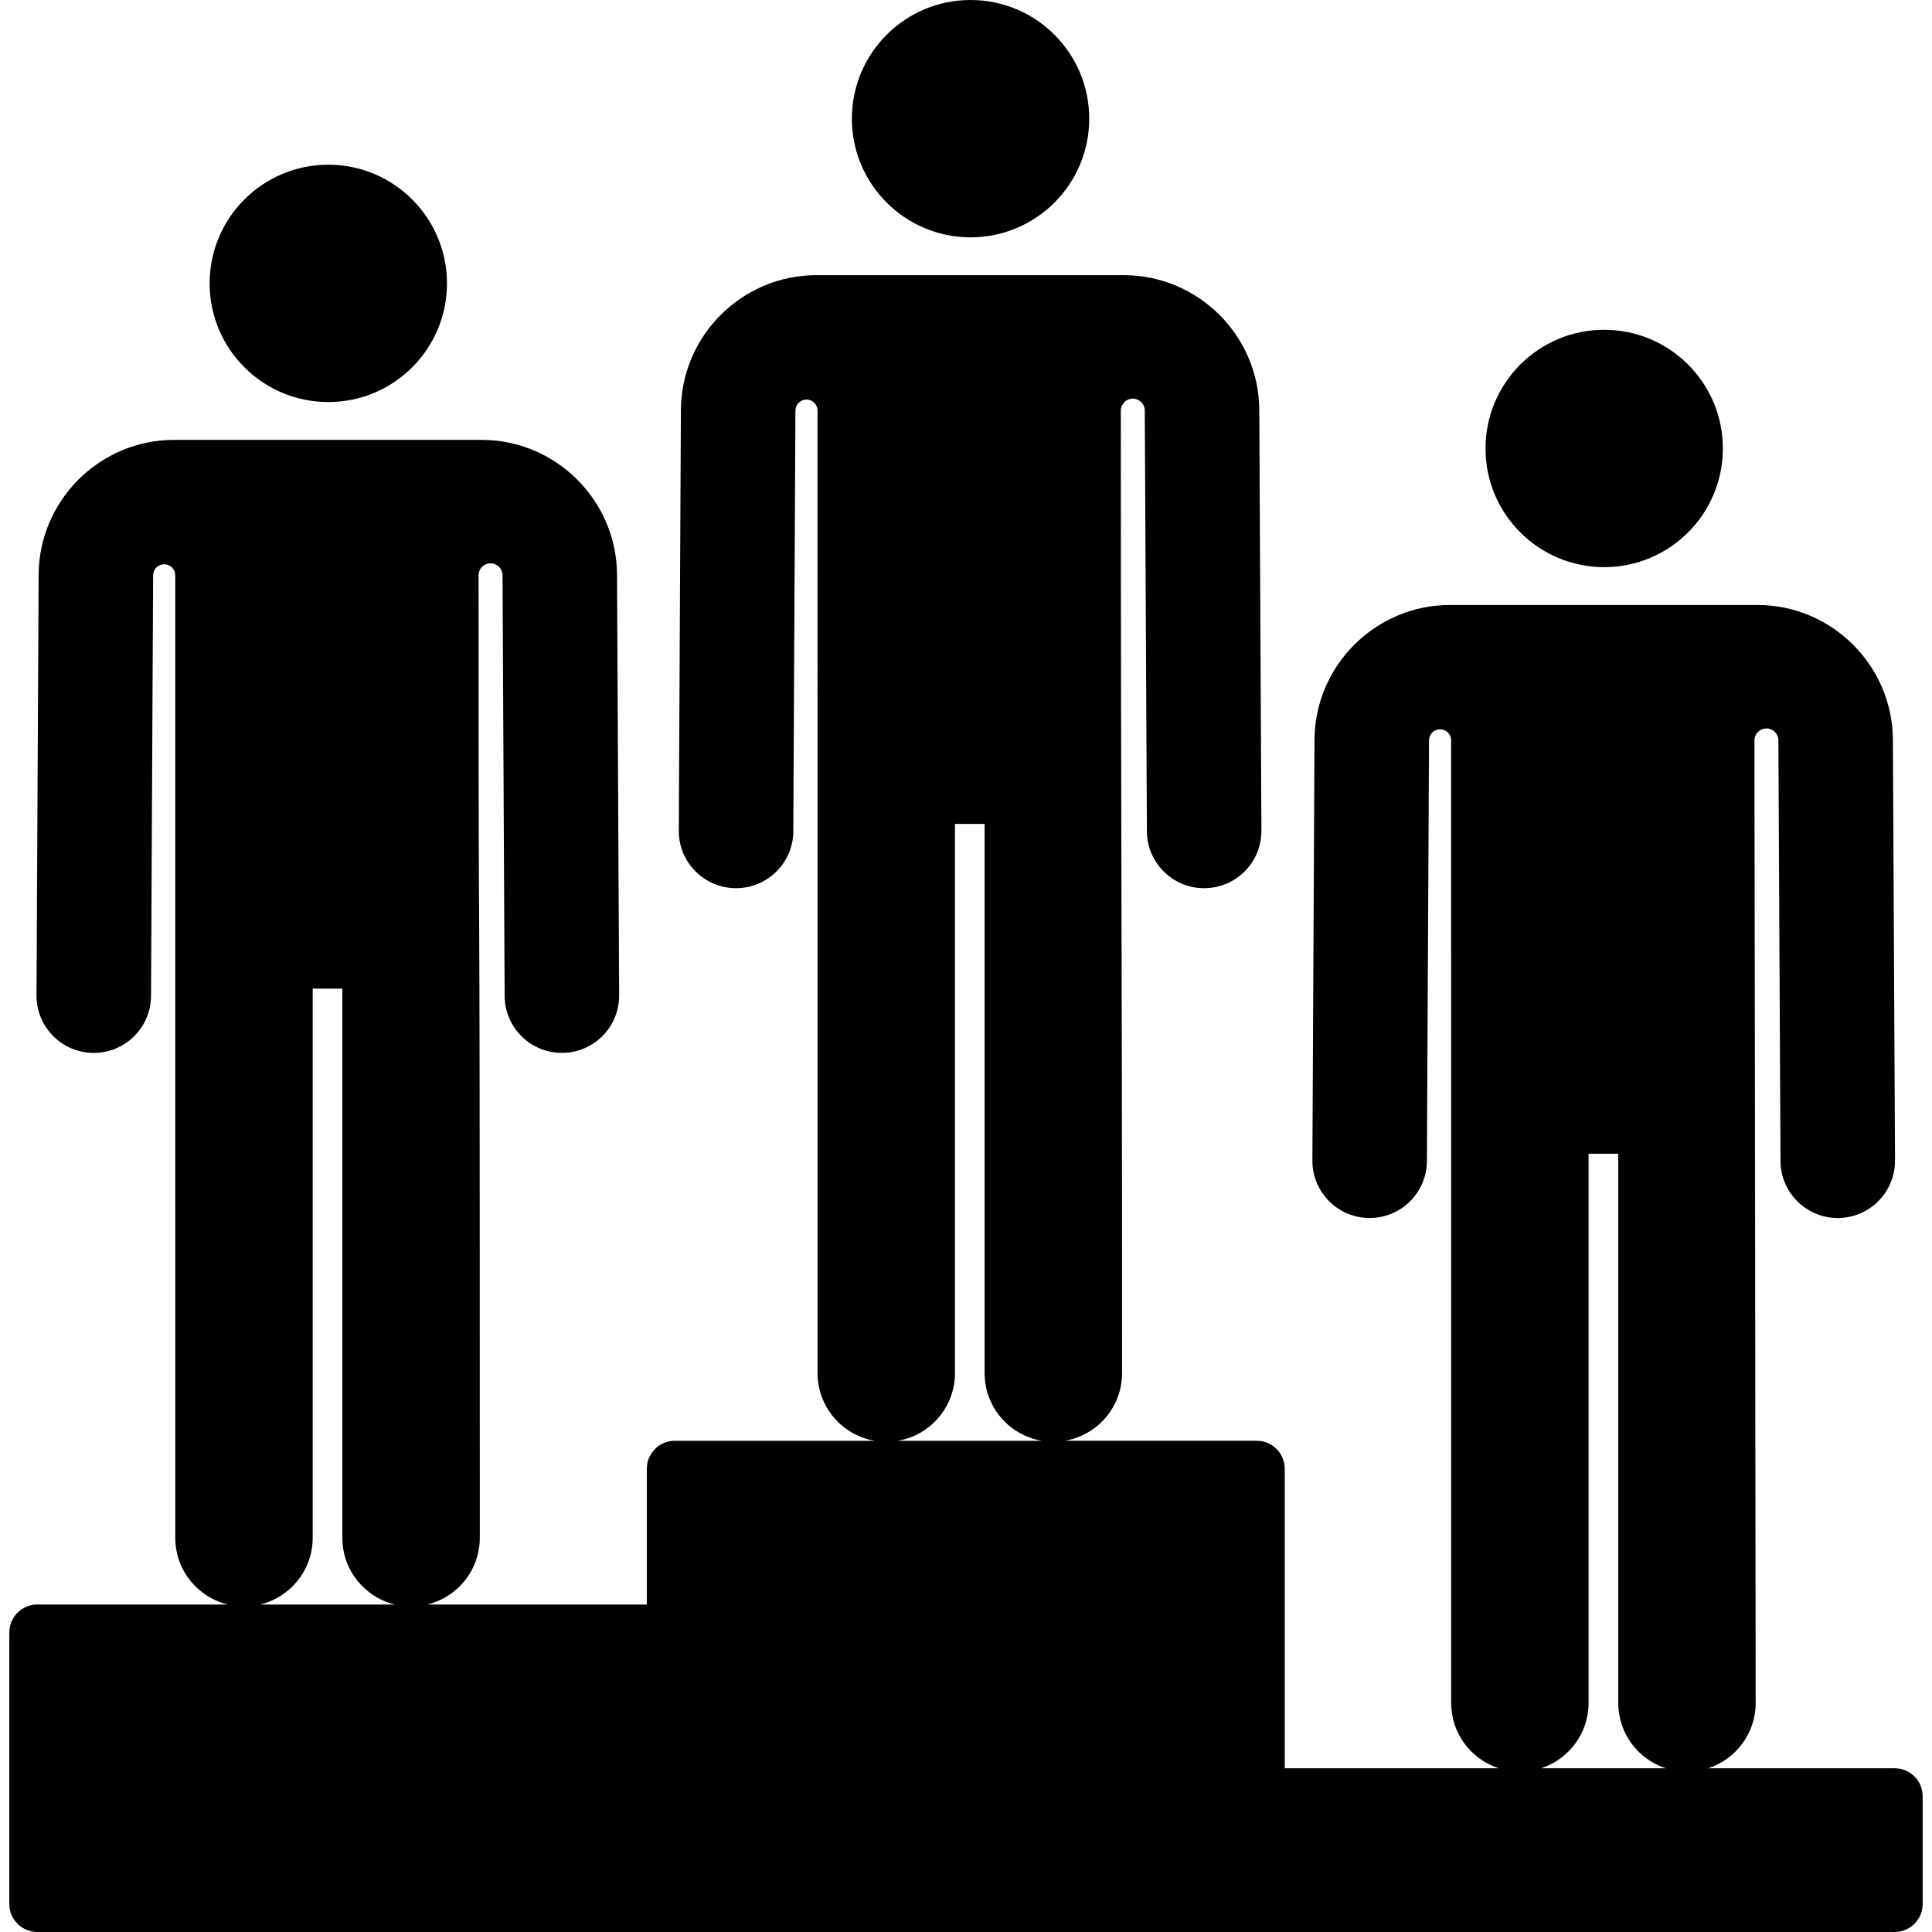 <?xml version="1.0" encoding="iso-8859-1"?>
<!-- Uploaded to: SVG Repo, www.svgrepo.com, Generator: SVG Repo Mixer Tools -->
<svg fill="#000000" height="800px" width="800px" version="1.1" id="Layer_1" xmlns="http://www.w3.org/2000/svg" xmlns:xlink="http://www.w3.org/1999/xlink" 
	 viewBox="0 0 511.998 511.998" xml:space="preserve">
<g>
	<g>
		<circle cx="257.206" cy="31.449" r="31.449"/>
	</g>
</g>
<g>
	<g>
		<circle cx="87.003" cy="75.098" r="31.449"/>
	</g>
</g>
<g>
	<g>
		<circle cx="425.124" cy="118.85" r="31.45"/>
	</g>
</g>
<g>
	<g>
		<path d="M502.106,468.609h-49.425c7.305-2.37,12.589-9.222,12.589-17.315c0-23.424-0.331-256.024-0.331-255.07
			c0-1.751,1.417-3.171,3.167-3.176c1.751-0.004,3.175,1.408,3.183,3.16l0.56,111.479c0.042,8.355,6.827,15.098,15.173,15.098
			c0.024,0,0.051,0,0.077,0c8.381-0.042,15.141-6.871,15.097-15.25l-0.56-111.479c-0.098-19.702-16.207-35.731-35.909-35.731
			c-8.432,0-73.001,0-81.463,0c-19.701,0-35.81,16.028-35.909,35.729l-0.56,111.479c-0.043,8.381,6.716,15.208,15.099,15.25
			c0.026,0,0.051,0,0.077,0c8.344,0,15.131-6.743,15.173-15.098l0.56-111.479c0-0.012,0-0.024,0-0.038
			c0.019-1.611,1.336-2.905,2.947-2.895c1.611,0.01,2.912,1.319,2.912,2.93c0.001,36.871,0.007,245.827,0.007,255.086
			c0,8.094,5.284,14.945,12.589,17.315h-56.692c0-11.064,0-68.014,0-79.363c0-4.099-3.322-7.421-7.421-7.421h-50.848
			c8.602-1.454,15.158-8.919,15.158-17.933c0-132.899-0.321-126.105-0.33-255.068c0-1.751,1.416-3.171,3.167-3.176
			c1.751-0.006,3.176,1.407,3.185,3.159l0.559,111.48c0.042,8.355,6.827,15.098,15.173,15.098c0.024,0,0.051,0,0.077,0
			c8.381-0.042,15.141-6.871,15.098-15.25l-0.559-111.48c-0.1-19.701-16.208-35.729-35.909-35.729c-8.433,0-73.002,0-81.464,0
			c-19.701,0-35.81,16.028-35.909,35.731l-0.559,111.479c-0.043,8.38,6.716,15.208,15.098,15.25c0.026,0,0.051,0,0.077,0
			c8.344,0,15.131-6.744,15.173-15.098l0.559-111.479c0.009-1.617,1.323-2.919,2.938-2.915c1.616,0.004,2.922,1.316,2.922,2.93
			l0.008,255.068c0,9.014,6.557,16.48,15.158,17.933h-52.988c-4.099,0-7.421,3.322-7.421,7.421v35.971h-58.177
			c7.983-1.932,13.918-9.104,13.918-17.679c0-240.82-0.322-102.925-0.33-255.068c0-1.75,1.416-3.171,3.167-3.176
			c1.751-0.004,3.176,1.407,3.185,3.159l0.559,111.48c0.041,8.216,6.659,15.098,15.249,15.098
			c8.381-0.042,15.141-6.871,15.097-15.25l-0.559-111.48c-0.1-19.701-16.208-35.729-35.909-35.729c-8.433,0-73.002,0-81.464,0
			c-19.701,0-35.81,16.028-35.909,35.731L9.672,263.779c-0.043,8.38,6.716,15.208,15.099,15.25c0.026,0,0.051,0,0.077,0
			c8.344,0,15.131-6.744,15.173-15.098l0.559-111.479c0.009-1.617,1.324-2.92,2.938-2.916c1.616,0.004,2.922,1.316,2.922,2.93
			c0.001,35.547,0.007,230.586,0.007,255.068c0,8.575,5.935,15.748,13.918,17.679H9.89c-4.099,0-7.42,3.322-7.42,7.421
			c0,16.189,0,54.609,0,71.943c0,4.099,3.322,7.42,7.421,7.42c62.633,0,475.838,0,492.214,0c4.099,0,7.421-3.322,7.421-7.421V476.03
			h0C509.527,471.931,506.205,468.609,502.106,468.609z M68.948,425.216c7.981-1.932,13.917-9.104,13.917-17.679V261.989h7.862
			v145.548c0,8.575,5.935,15.748,13.918,17.679H68.948z M237.914,381.824c8.602-1.454,15.158-8.919,15.158-17.933V218.343h7.862
			V363.89c0,9.014,6.557,16.48,15.158,17.933H237.914z M408.4,468.609c7.303-2.37,12.589-9.222,12.589-17.315V305.746h7.863v145.548
			c0,8.094,5.284,14.945,12.589,17.315H408.4z"/>
	</g>
</g>
</svg>